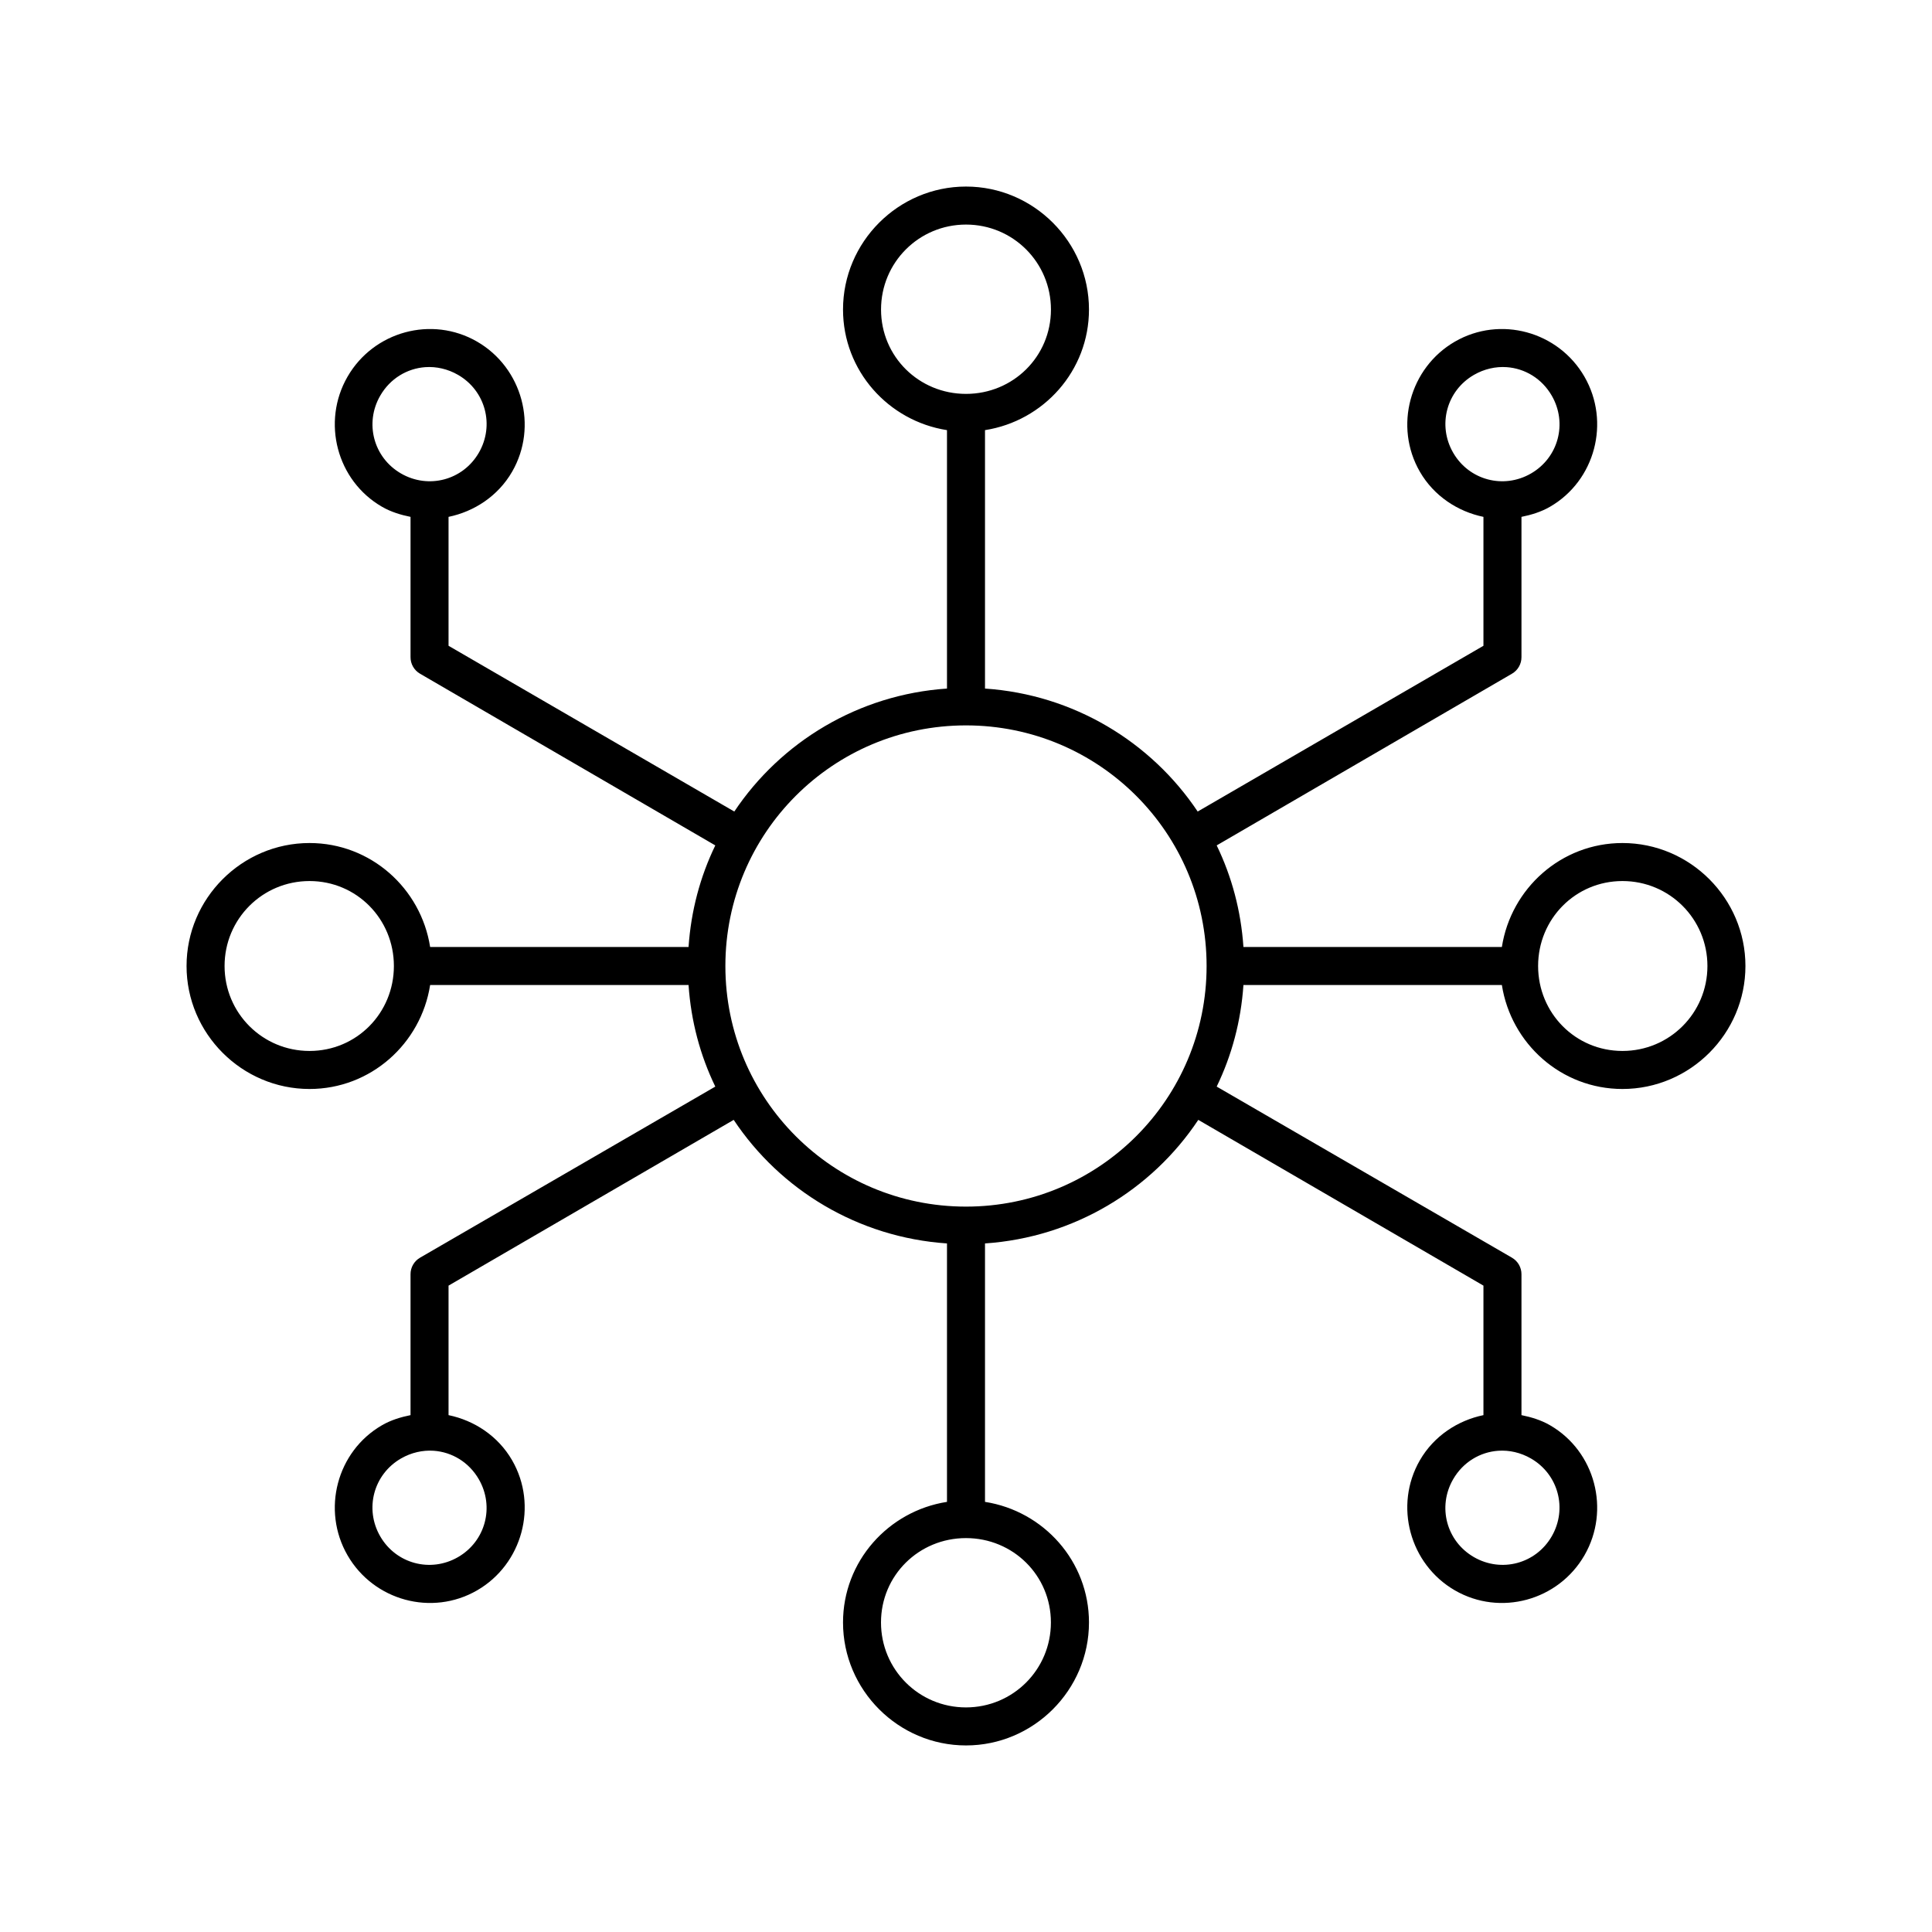 <?xml version="1.0" encoding="UTF-8"?>
<!-- Uploaded to: ICON Repo, www.iconrepo.com, Generator: ICON Repo Mixer Tools -->
<svg fill="#000000" width="800px" height="800px" version="1.1" viewBox="144 144 512 512" xmlns="http://www.w3.org/2000/svg">
 <path d="m400 193.44c-17.918 0-32.59 14.672-32.59 32.59 0 16.207 12 29.527 27.551 31.961v68.484c-23.477 1.594-43.996 14.109-56.363 32.59l-75.73-43.926v-34.164c6.805-1.41 13.121-5.512 16.848-11.965 6.926-11.996 2.707-27.551-9.289-34.48-11.996-6.926-27.398-2.707-34.324 9.289-6.926 12-2.863 27.555 9.133 34.48 2.398 1.383 4.977 2.152 7.559 2.676v37.156c-0.016 1.816 0.945 3.5 2.519 4.41l78.246 45.5c-3.996 8.258-6.434 17.305-7.086 26.922h-68.484c-2.434-15.551-15.754-27.551-31.961-27.551-17.918 0-32.59 14.672-32.59 32.59s14.672 32.59 32.59 32.59c16.207 0 29.527-12.004 31.961-27.555h68.484c0.652 9.617 3.09 18.664 7.086 26.922l-78.246 45.344c-1.574 0.91-2.535 2.594-2.519 4.41v37.312c-2.582 0.527-5.16 1.293-7.559 2.676-11.996 6.926-16.059 22.484-9.133 34.48 6.926 11.996 22.328 16.215 34.324 9.289 11.996-6.926 16.215-22.48 9.289-34.48-3.727-6.453-10.043-10.555-16.848-11.965v-34.32l75.57-43.926c12.355 18.578 32.973 31.148 56.523 32.746v68.488c-15.551 2.43-27.551 15.75-27.551 31.957 0 17.918 14.672 32.59 32.59 32.59s32.59-14.672 32.59-32.59c0-16.207-12.004-29.527-27.555-31.957v-68.488c23.551-1.598 44.168-14.168 56.523-32.746l75.57 43.926v34.32c-6.801 1.41-13.121 5.512-16.848 11.965-6.926 12-2.703 27.555 9.289 34.48 11.996 6.926 27.398 2.707 34.324-9.289 6.926-11.996 2.863-27.555-9.133-34.48-2.394-1.383-4.977-2.148-7.555-2.676v-37.312c0.016-1.816-0.949-3.5-2.519-4.41l-78.25-45.344c3.996-8.258 6.434-17.305 7.086-26.922h68.488c2.434 15.551 15.75 27.555 31.957 27.555 17.918 0 32.59-14.672 32.59-32.59s-14.672-32.59-32.59-32.59c-16.207 0-29.523 12-31.957 27.551h-68.488c-0.652-9.617-3.09-18.664-7.086-26.922l78.25-45.5c1.57-0.91 2.535-2.594 2.519-4.41v-37.156c2.578-0.523 5.16-1.293 7.555-2.676 11.996-6.926 16.059-22.48 9.133-34.48-6.926-11.996-22.328-16.215-34.324-9.289-11.992 6.93-16.215 22.484-9.289 34.48 3.727 6.453 10.047 10.555 16.848 11.965v34.164l-75.73 43.926c-12.367-18.48-32.887-30.996-56.363-32.59v-68.484c15.551-2.434 27.555-15.754 27.555-31.961 0-17.918-14.672-32.59-32.59-32.59zm0 10.074c12.473 0 22.512 10.043 22.512 22.516s-10.039 22.355-22.512 22.355-22.516-9.883-22.516-22.355 10.043-22.516 22.516-22.516zm-143.27 37.785c2.898-0.199 5.93 0.473 8.66 2.047 7.281 4.207 9.715 13.344 5.512 20.625-4.203 7.281-13.344 9.715-20.625 5.512s-9.715-13.344-5.512-20.625c2.629-4.551 7.137-7.223 11.965-7.559zm286.54 0c4.832 0.336 9.34 3.008 11.965 7.559 4.203 7.281 1.77 16.422-5.512 20.625-7.277 4.203-16.418 1.77-20.621-5.512-4.203-7.281-1.773-16.418 5.508-20.625 2.731-1.574 5.762-2.246 8.66-2.047zm-143.27 94.938c35.262 0 63.762 28.5 63.762 63.766 0 35.262-28.5 63.762-63.762 63.762-35.266 0-63.766-28.5-63.766-63.762 0-35.266 28.5-63.766 63.766-63.766zm-173.97 41.25c12.473 0 22.355 10.043 22.355 22.516s-9.883 22.512-22.355 22.512-22.516-10.039-22.516-22.512 10.043-22.516 22.516-22.516zm347.94 0c12.473 0 22.516 10.043 22.516 22.516s-10.043 22.512-22.516 22.512-22.355-10.039-22.355-22.512 9.883-22.516 22.355-22.516zm-315.04 150.98c4.828 0.336 9.336 3.008 11.965 7.559 4.203 7.281 1.77 16.422-5.512 20.625s-16.422 1.77-20.625-5.512-1.77-16.422 5.512-20.625c2.731-1.574 5.762-2.246 8.66-2.047zm282.13 0c2.898-0.199 5.93 0.473 8.656 2.047 7.281 4.203 9.715 13.344 5.512 20.625s-13.344 9.715-20.625 5.512-9.711-13.344-5.508-20.625c2.625-4.551 7.133-7.223 11.965-7.559zm-141.07 23.145c12.473 0 22.512 9.883 22.512 22.355s-10.039 22.516-22.512 22.516-22.516-10.043-22.516-22.516 10.043-22.355 22.516-22.355z"/>
</svg>